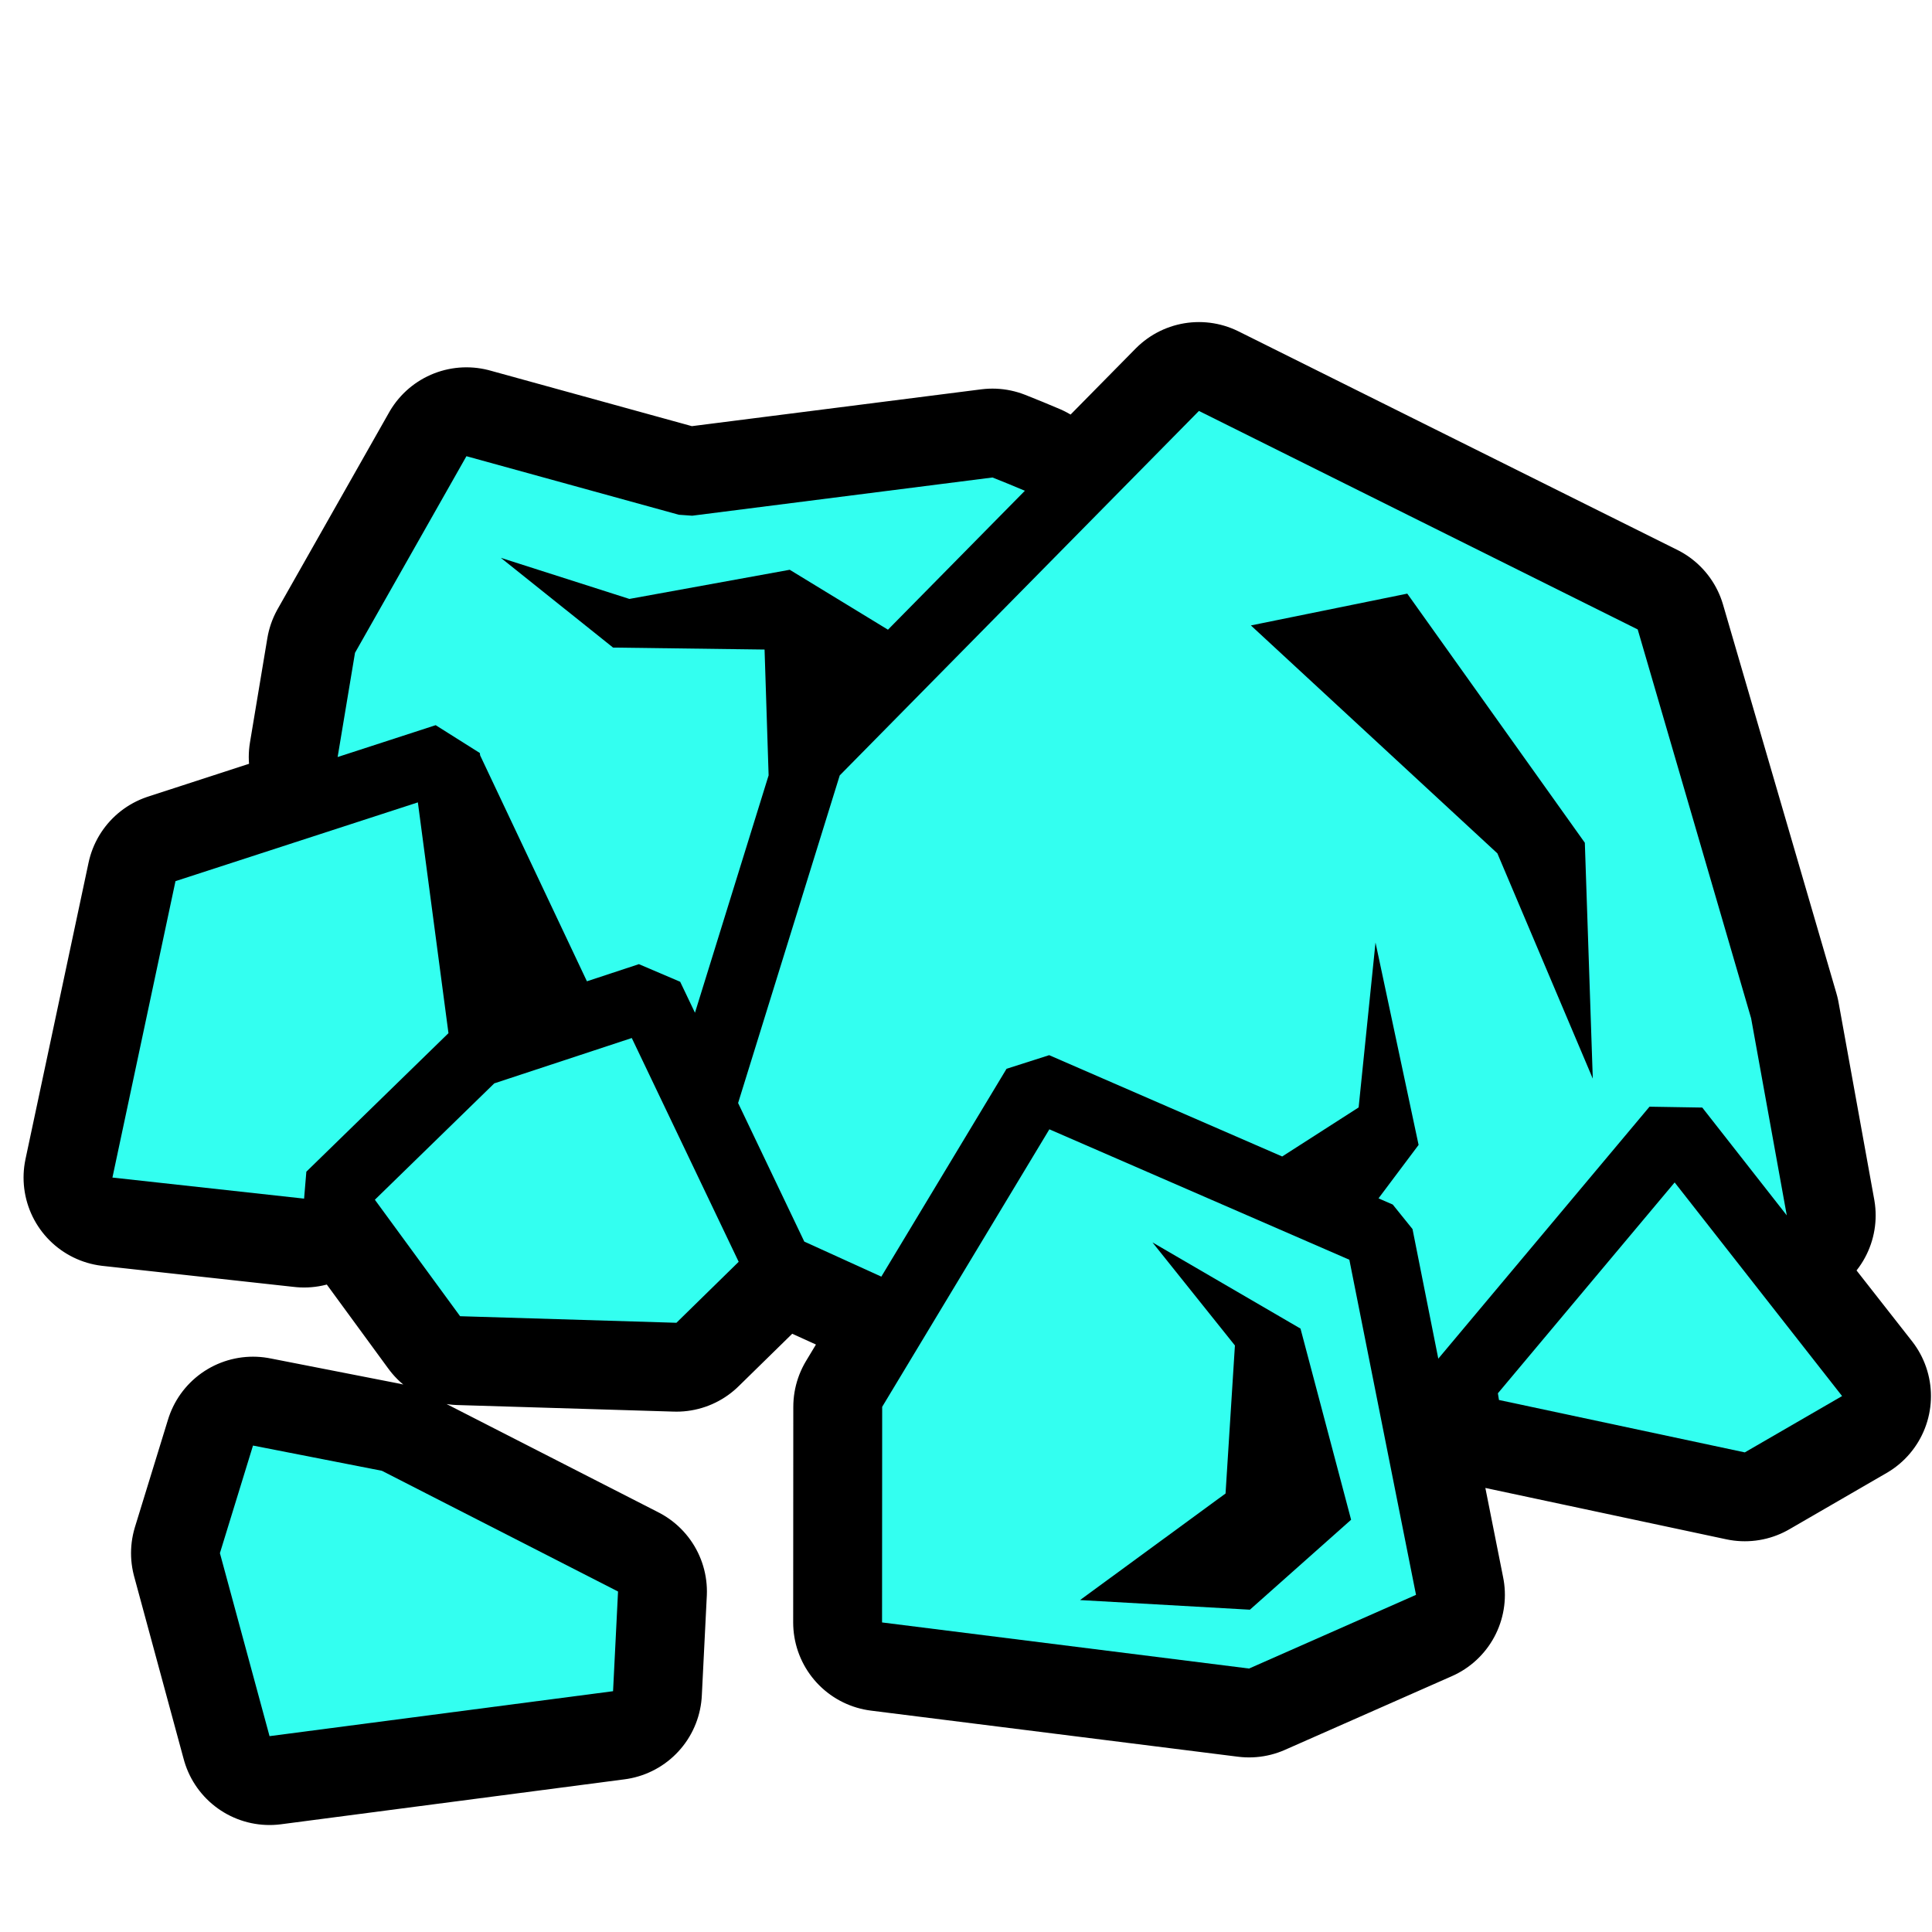 <svg width="40px" height="40px" viewBox="0 0 512 512" xmlns="http://www.w3.org/2000/svg" fill="#000000"><g id="SVGRepo_bgCarrier" stroke-width="0"></g><g id="SVGRepo_tracerCarrier" stroke-linecap="round" stroke-linejoin="round" stroke="#000000" stroke-width="47.104"><path fill="#33fff0" d="M317.727 108.904l-95.192 96.592-26.93 86.815 17.54 36.723 20.417 9.287 33.182-55.082 11.297-3.61 61.75 26.85 20.26-12.998 4.47-43.7 11.42 53.634-10.622 14.162 3.772 1.64 5.238 6.5 6.832 34.343 55.977-66.775 13.98.23 22.397 28.575-9.453-52.244L434.01 166.81l-116.28-57.906zM123.61 120.896L94.08 173l-4.603 27.62 25.98-8.442 11.704 7.377.084.634 28.295 59.865 13.773-4.543 10.94 4.668 3.922 8.21 19.517-62.917-1.074-33.336-40.15-.522-29.732-23.78 34.06 10.888 42.49-7.727 26.034 15.88 36.282-36.815c-2.777-1.18-5.615-2.356-8.58-3.52l-79.58 10.126-3.528-.25-56.307-15.52zm249.33 36.422l47.058 66.02 2.107 62.51-25.283-59.698-65.322-60.404 41.44-8.428zm-262.2 55.32l-64.234 20.876-16.71 78.552 50.794 5.582.596-7.14 37.662-36.707-8.108-61.16zm56.688 62.45l-36.44 12.016-31.644 30.84 22.588 30.867 57.326 1.74 16.5-16.16-28.33-59.302zm110.666 24.19l-44.307 73.546-.033 57.14 97.264 12.216 44.242-19.528-17.666-88.806-79.5-34.567zM443.8 313.36l-46.843 55.876.287 1.774 65.147 13.887 25.78-14.926-44.37-56.613zm-138.382 15.89l39.23 22.842 13.41 50.658-26.82 23.838-45.015-2.553 38.562-28.242 2.483-39.23-21.85-27.312zm-238.37 53.838l-8.77 28.51 13.152 48.498 91.037-11.91 1.32-26.418-62.582-31.995-34.156-6.684z"></path></g><g id="SVGRepo_iconCarrier"><path fill="#33fff0" d="M317.727 108.904l-95.192 96.592-26.93 86.815 17.54 36.723 20.417 9.287 33.182-55.082 11.297-3.61 61.75 26.85 20.26-12.998 4.47-43.7 11.42 53.634-10.622 14.162 3.772 1.64 5.238 6.5 6.832 34.343 55.977-66.775 13.98.23 22.397 28.575-9.453-52.244L434.01 166.81l-116.28-57.906zM123.61 120.896L94.08 173l-4.603 27.62 25.98-8.442 11.704 7.377.084.634 28.295 59.865 13.773-4.543 10.94 4.668 3.922 8.21 19.517-62.917-1.074-33.336-40.15-.522-29.732-23.78 34.06 10.888 42.49-7.727 26.034 15.88 36.282-36.815c-2.777-1.18-5.615-2.356-8.58-3.52l-79.58 10.126-3.528-.25-56.307-15.52zm249.33 36.422l47.058 66.02 2.107 62.51-25.283-59.698-65.322-60.404 41.44-8.428zm-262.2 55.32l-64.234 20.876-16.71 78.552 50.794 5.582.596-7.14 37.662-36.707-8.108-61.16zm56.688 62.45l-36.44 12.016-31.644 30.84 22.588 30.867 57.326 1.74 16.5-16.16-28.33-59.302zm110.666 24.19l-44.307 73.546-.033 57.14 97.264 12.216 44.242-19.528-17.666-88.806-79.5-34.567zM443.8 313.36l-46.843 55.876.287 1.774 65.147 13.887 25.78-14.926-44.37-56.613zm-138.382 15.89l39.23 22.842 13.41 50.658-26.82 23.838-45.015-2.553 38.562-28.242 2.483-39.23-21.85-27.312zm-238.37 53.838l-8.77 28.51 13.152 48.498 91.037-11.91 1.32-26.418-62.582-31.995-34.156-6.684z"></path></g></svg>